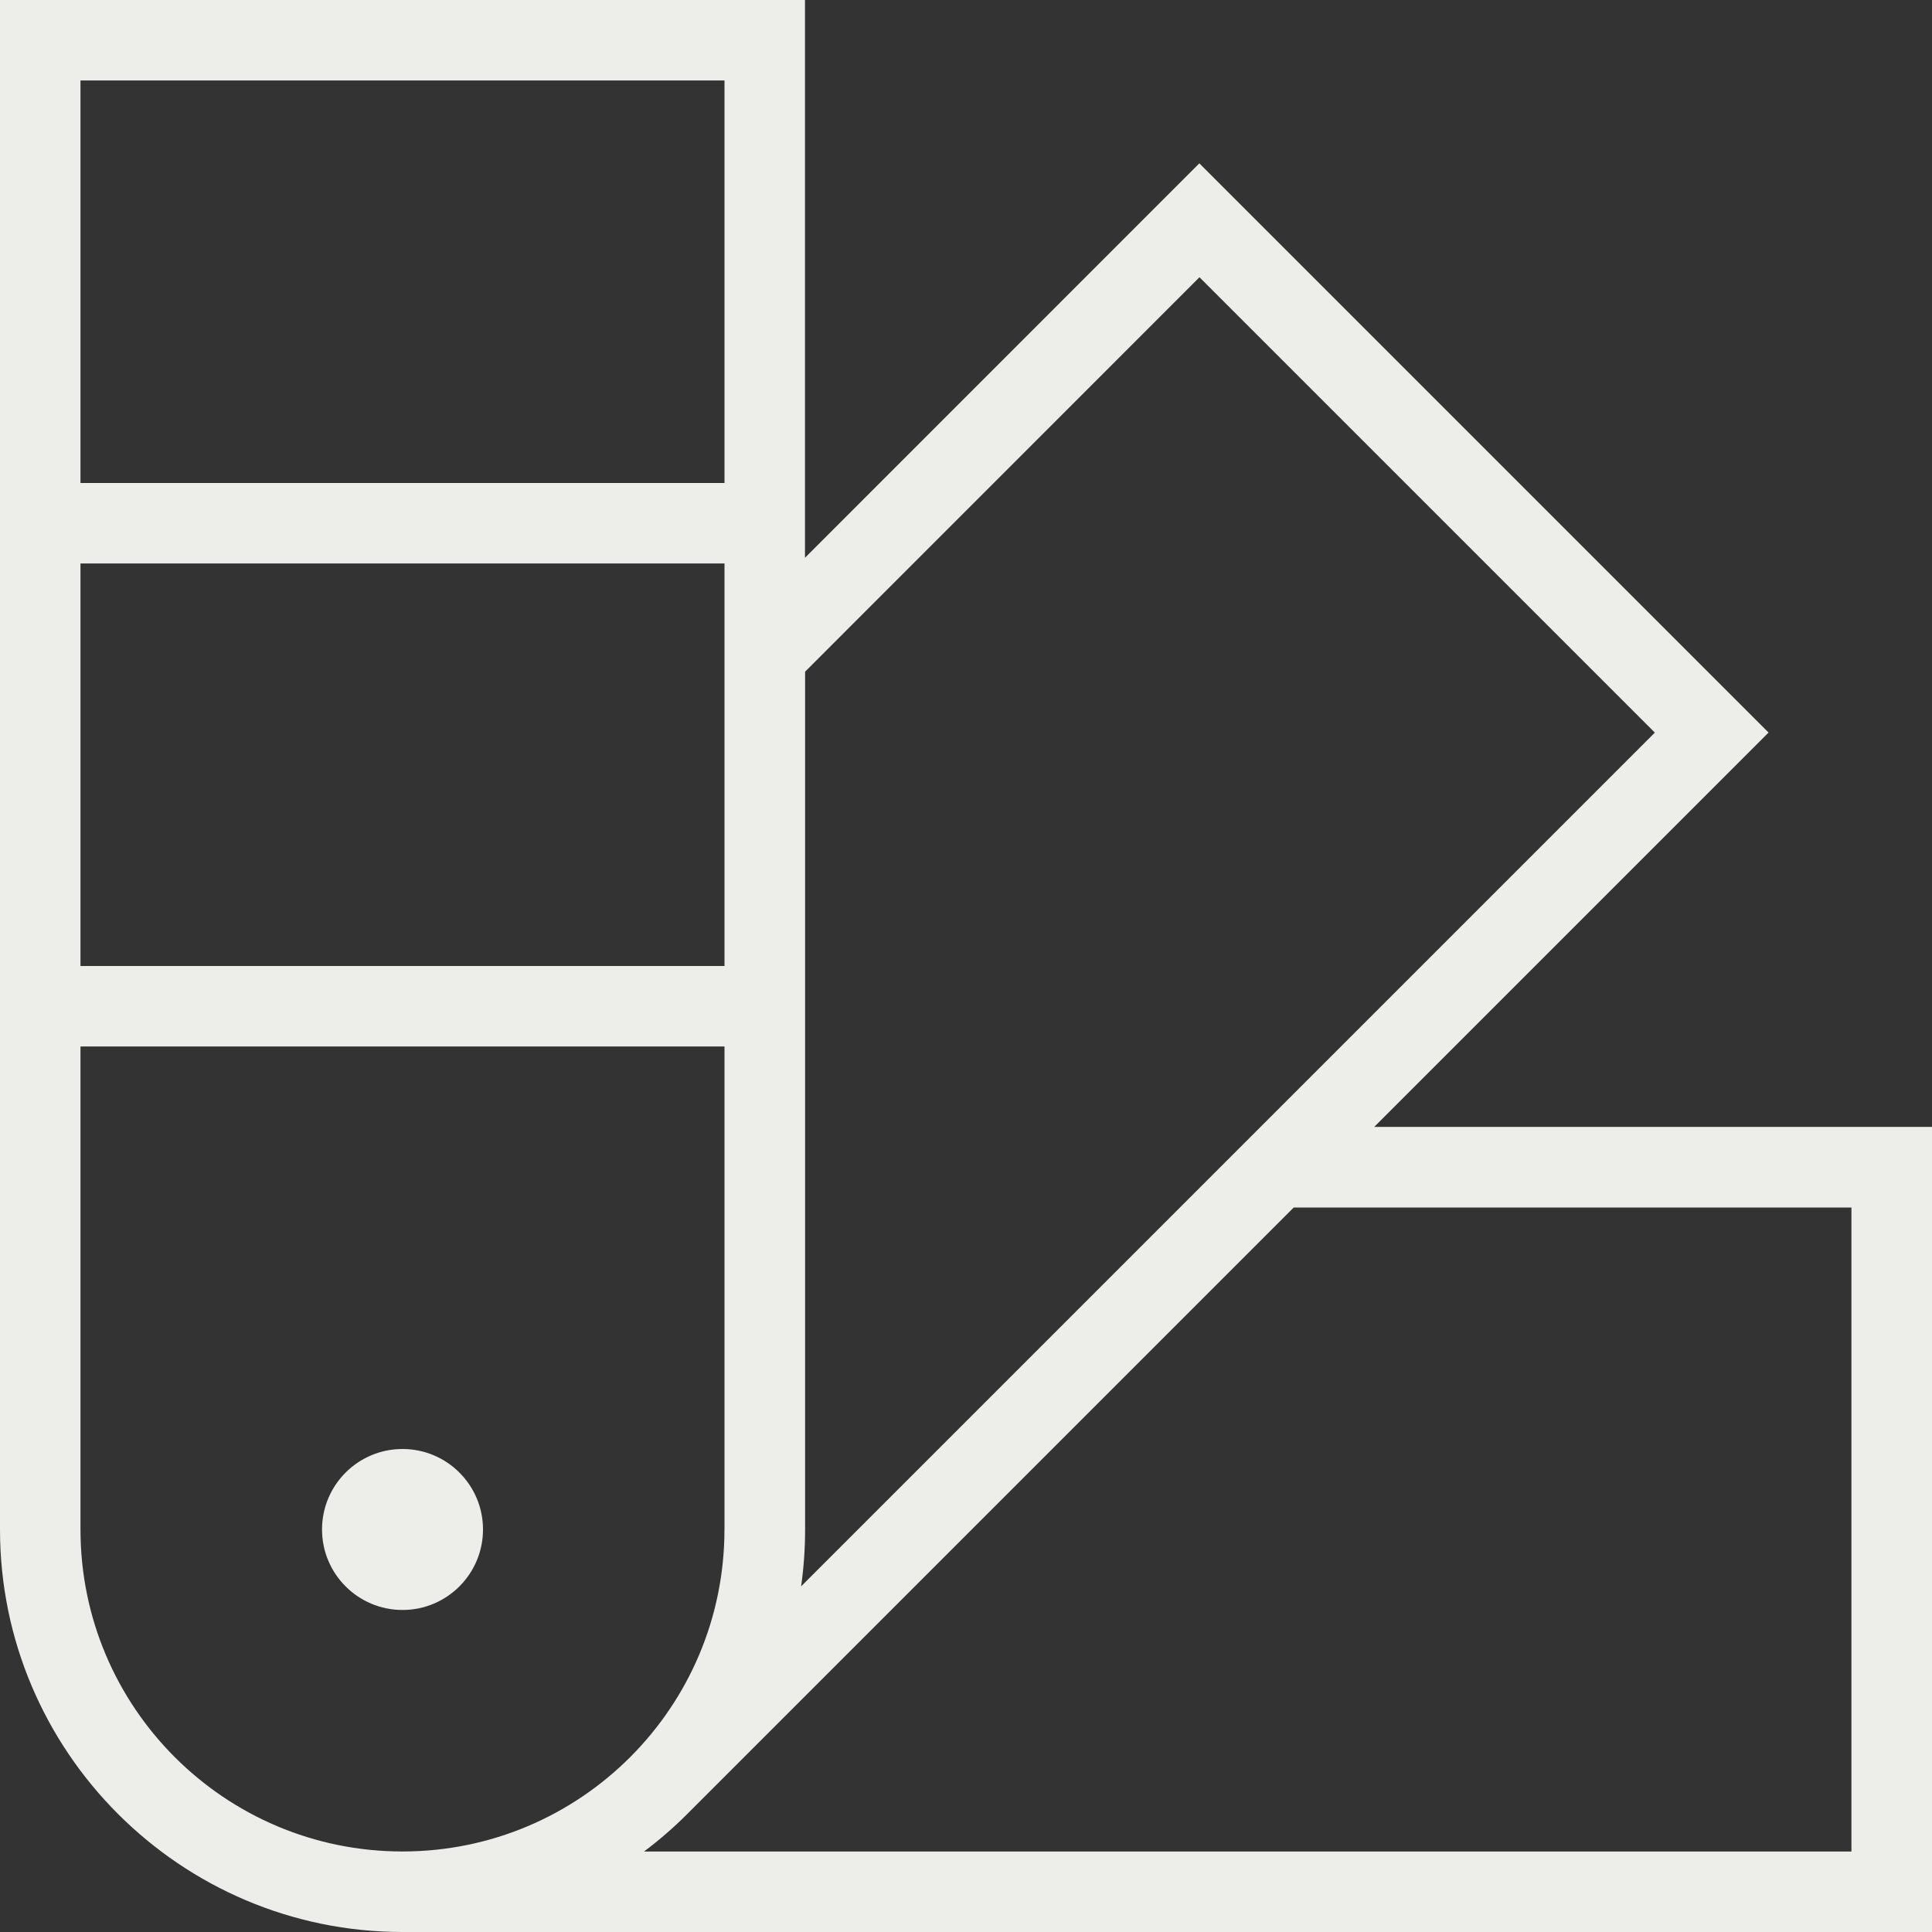 <?xml version="1.0" encoding="UTF-8"?>
<svg id="Layer_2" xmlns="http://www.w3.org/2000/svg" viewBox="0 0 500 500">
  <rect x="0" y="0" width="500" height="500" fill="#333333" stroke="none"/>
  <defs>
    <style>
      .cls-1 {
        fill: #edede9;
      }
    </style>
  </defs>
  <g id="Layer_1-2" data-name="Layer_1">
    <path class="cls-1" d="M125,395.83c0,11.5-9.33,20.83-20.83,20.83s-20.83-9.33-20.83-20.83,9.33-20.83,20.83-20.83,20.83,9.33,20.83,20.83ZM500,291.67v208.33H104.17c-57.44,0-104.17-46.73-104.17-104.17V0h208.33v144.35l102.06-102.08,147.31,147.31-102.06,102.06h144.35v.02ZM207.29,410.58l220.98-220.98-117.85-117.85-102.06,102.08v222.02c0,5-.35,9.92-1.04,14.75l-.02-.02ZM20.83,125h166.67V20.83H20.83v104.17ZM20.83,250h166.67v-104.17H20.83v104.17ZM187.5,395.83v-125H20.83v125c0,46.02,37.31,83.33,83.33,83.33s83.33-37.31,83.33-83.33ZM479.17,312.5h-144.35l-157,157c-3.52,3.52-7.23,6.73-11.15,9.67h312.48v-166.67h.02Z"/>
  </g>
</svg>
